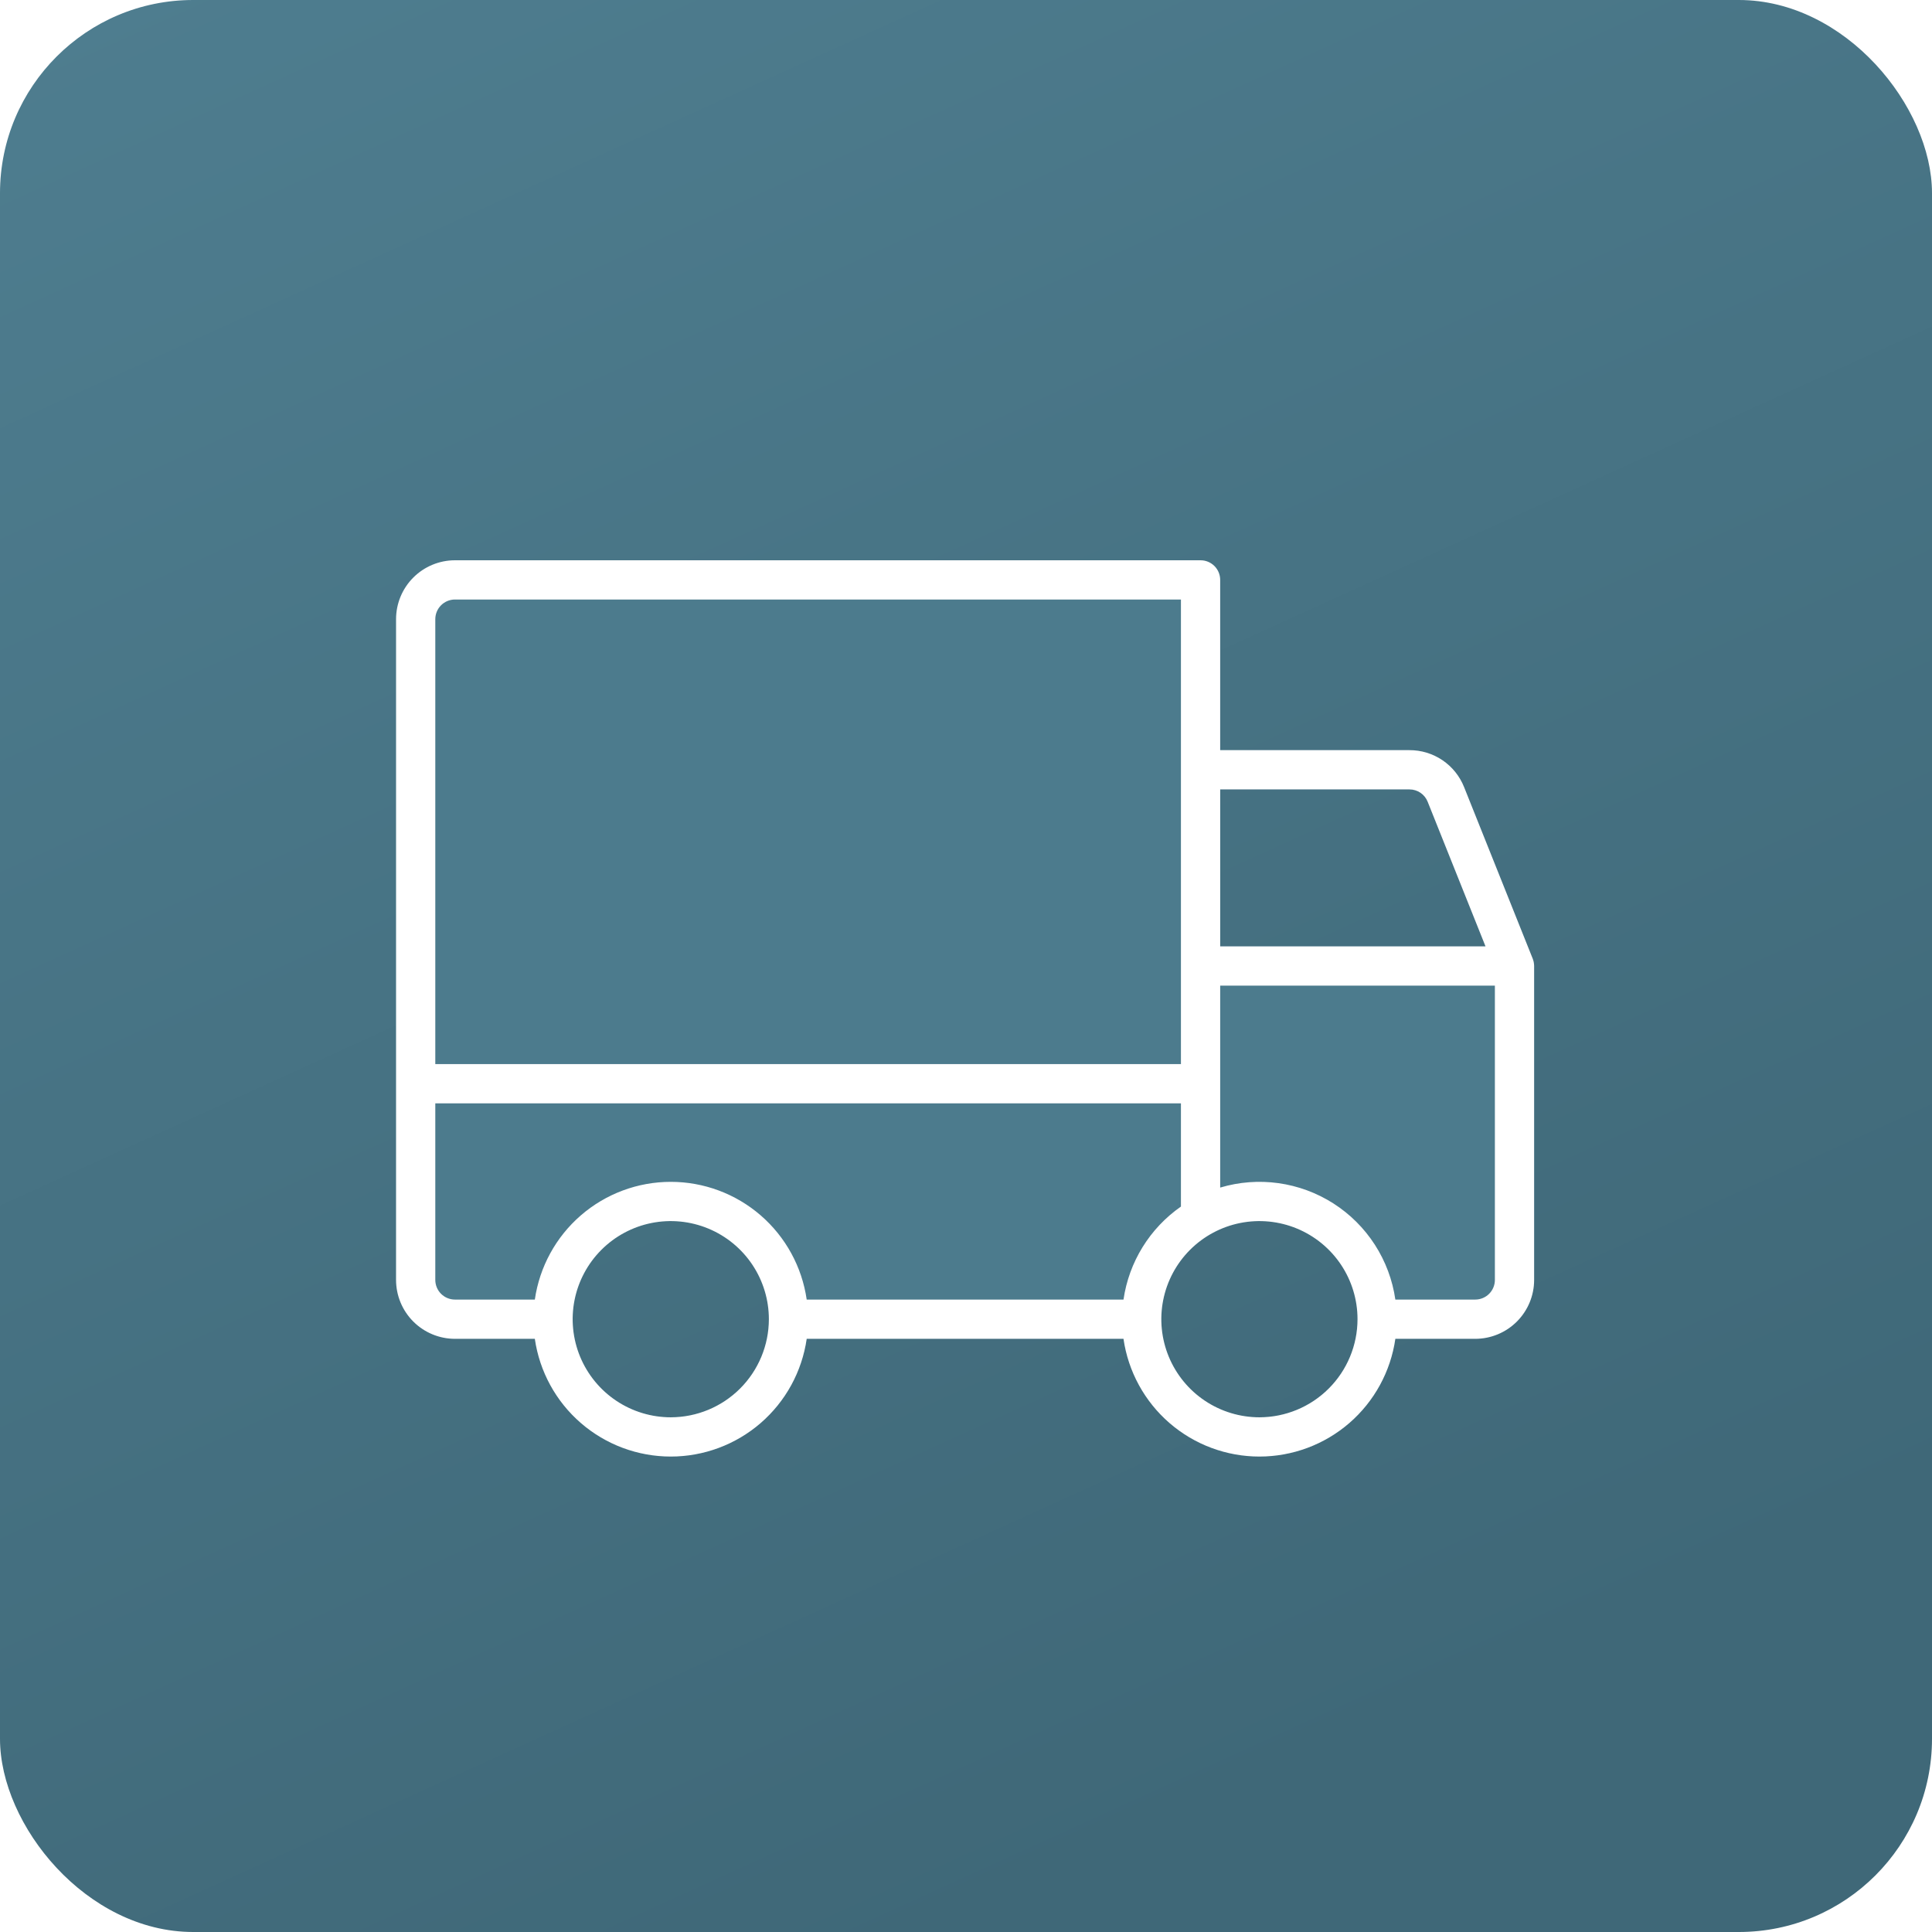 <svg width="200" height="200" viewBox="0 0 200 200" fill="none" xmlns="http://www.w3.org/2000/svg">
<rect width="200" height="200" rx="20" fill="url(#paint0_linear_55_45)"/>
<g filter="url(#filter0_d_55_45)">
<path d="M158.812 95.991C158.81 95.871 158.798 95.751 158.776 95.633C158.771 95.606 158.766 95.58 158.76 95.553C158.737 95.449 158.706 95.346 158.667 95.246L158.654 95.212L158.652 95.208L151.564 77.487C151.115 76.354 150.335 75.382 149.326 74.699C148.316 74.016 147.125 73.652 145.906 73.656H126.312V56.031C126.312 55.492 126.098 54.976 125.718 54.595C125.337 54.214 124.82 54 124.281 54H47.094C45.478 54.002 43.929 54.644 42.787 55.787C41.644 56.929 41.002 58.478 41 60.094V128.5C41.002 130.116 41.644 131.665 42.787 132.807C43.929 133.949 45.478 134.592 47.094 134.594H55.366C55.854 137.978 57.545 141.072 60.13 143.311C62.714 145.549 66.019 146.781 69.438 146.781C72.856 146.781 76.161 145.549 78.745 143.311C81.33 141.072 83.021 137.978 83.509 134.594H116.304C116.792 137.978 118.483 141.072 121.067 143.311C123.652 145.549 126.956 146.781 130.375 146.781C133.794 146.781 137.098 145.549 139.683 143.311C142.267 141.072 143.958 137.978 144.446 134.594H152.719C154.334 134.592 155.883 133.949 157.026 132.807C158.168 131.665 158.811 130.116 158.812 128.5V96L158.812 95.991ZM145.906 77.719C146.312 77.718 146.709 77.839 147.046 78.066C147.382 78.294 147.642 78.618 147.792 78.996L153.781 93.969H126.313V77.719H145.906ZM69.438 142.719C67.429 142.719 65.465 142.123 63.795 141.007C62.125 139.891 60.823 138.305 60.054 136.449C59.286 134.593 59.084 132.551 59.476 130.581C59.868 128.611 60.836 126.801 62.256 125.381C63.676 123.961 65.486 122.993 67.456 122.601C69.426 122.21 71.468 122.411 73.324 123.179C75.18 123.948 76.766 125.25 77.882 126.92C78.998 128.59 79.594 130.554 79.594 132.562C79.591 135.255 78.52 137.837 76.616 139.741C74.712 141.645 72.13 142.716 69.438 142.719ZM130.375 142.719C128.366 142.719 126.403 142.123 124.732 141.007C123.062 139.891 121.761 138.305 120.992 136.449C120.223 134.593 120.022 132.551 120.414 130.581C120.806 128.611 121.773 126.801 123.193 125.381C124.614 123.961 126.424 122.993 128.394 122.601C130.364 122.21 132.406 122.411 134.262 123.179C136.117 123.948 137.704 125.25 138.82 126.92C139.936 128.59 140.531 130.554 140.531 132.562C140.528 135.255 139.457 137.837 137.553 139.741C135.649 141.645 133.068 142.716 130.375 142.719Z" fill="#4C7B8D"/>
<path d="M158.812 95.991C158.81 95.871 158.798 95.751 158.776 95.633C158.771 95.606 158.766 95.58 158.76 95.553C158.737 95.449 158.706 95.346 158.667 95.246L158.654 95.212L158.652 95.208L151.564 77.487C151.115 76.354 150.335 75.382 149.326 74.699C148.316 74.016 147.125 73.652 145.906 73.656H126.312V56.031C126.312 55.492 126.098 54.976 125.718 54.595C125.337 54.214 124.82 54 124.281 54H47.094C45.478 54.002 43.929 54.644 42.787 55.787C41.644 56.929 41.002 58.478 41 60.094V128.5C41.002 130.116 41.644 131.665 42.787 132.807C43.929 133.949 45.478 134.592 47.094 134.594H55.366C55.854 137.978 57.545 141.072 60.13 143.311C62.714 145.549 66.019 146.781 69.438 146.781C72.856 146.781 76.161 145.549 78.745 143.311C81.33 141.072 83.021 137.978 83.509 134.594H116.304C116.792 137.978 118.483 141.072 121.067 143.311C123.652 145.549 126.956 146.781 130.375 146.781C133.794 146.781 137.098 145.549 139.683 143.311C142.267 141.072 143.958 137.978 144.446 134.594H152.719C154.334 134.592 155.883 133.949 157.026 132.807C158.168 131.665 158.811 130.116 158.812 128.5V96L158.812 95.991ZM145.906 77.719C146.312 77.718 146.709 77.839 147.046 78.066C147.382 78.294 147.642 78.618 147.792 78.996L153.781 93.969H126.313V77.719H145.906ZM47.094 58.062H122.25V106.156H45.062V60.094C45.063 59.555 45.277 59.039 45.658 58.658C46.039 58.277 46.555 58.063 47.094 58.062ZM45.062 128.5V110.219H122.25V120.904C120.653 122.017 119.302 123.445 118.279 125.101C117.256 126.757 116.584 128.605 116.304 130.531H83.509C83.021 127.147 81.33 124.053 78.745 121.814C76.161 119.576 72.856 118.344 69.438 118.344C66.019 118.344 62.714 119.576 60.13 121.814C57.545 124.053 55.854 127.147 55.366 130.531H47.094C46.555 130.531 46.039 130.316 45.658 129.936C45.277 129.555 45.063 129.039 45.062 128.5ZM69.438 142.719C67.429 142.719 65.465 142.123 63.795 141.007C62.125 139.891 60.823 138.305 60.054 136.449C59.286 134.593 59.084 132.551 59.476 130.581C59.868 128.611 60.836 126.801 62.256 125.381C63.676 123.961 65.486 122.993 67.456 122.601C69.426 122.21 71.468 122.411 73.324 123.179C75.18 123.948 76.766 125.25 77.882 126.92C78.998 128.59 79.594 130.554 79.594 132.562C79.591 135.255 78.52 137.837 76.616 139.741C74.712 141.645 72.13 142.716 69.438 142.719ZM130.375 142.719C128.366 142.719 126.403 142.123 124.732 141.007C123.062 139.891 121.761 138.305 120.992 136.449C120.223 134.593 120.022 132.551 120.414 130.581C120.806 128.611 121.773 126.801 123.193 125.381C124.614 123.961 126.424 122.993 128.394 122.601C130.364 122.21 132.406 122.411 134.262 123.179C136.117 123.948 137.704 125.25 138.82 126.92C139.936 128.59 140.531 130.554 140.531 132.562C140.528 135.255 139.457 137.837 137.553 139.741C135.649 141.645 133.068 142.716 130.375 142.719ZM154.75 128.5C154.749 129.039 154.535 129.555 154.154 129.936C153.774 130.316 153.257 130.531 152.719 130.531H144.446C144.156 128.509 143.432 126.574 142.326 124.857C141.219 123.14 139.756 121.682 138.035 120.581C136.314 119.481 134.376 118.765 132.353 118.481C130.33 118.198 128.27 118.354 126.313 118.938V98.031H154.75V128.5Z" fill="white"/>
</g>
<defs>
<filter id="filter0_d_55_45" x="37" y="54" width="125.812" height="100.781" filterUnits="userSpaceOnUse" color-interpolation-filters="sRGB">
<feFlood flood-opacity="0" result="BackgroundImageFix"/>
<feColorMatrix in="SourceAlpha" type="matrix" values="0 0 0 0 0 0 0 0 0 0 0 0 0 0 0 0 0 0 127 0" result="hardAlpha"/>
<feOffset dy="4"/>
<feGaussianBlur stdDeviation="2"/>
<feComposite in2="hardAlpha" operator="out"/>
<feColorMatrix type="matrix" values="0 0 0 0 0.203 0 0 0 0 0.336 0 0 0 0 0.388 0 0 0 1 0"/>
<feBlend mode="normal" in2="BackgroundImageFix" result="effect1_dropShadow_55_45"/>
<feBlend mode="normal" in="SourceGraphic" in2="effect1_dropShadow_55_45" result="shape"/>
</filter>
<linearGradient id="paint0_linear_55_45" x1="9" y1="-3.52561e-07" x2="100" y2="200" gradientUnits="userSpaceOnUse">
<stop stop-color="#4E7D8F"/>
<stop offset="1" stop-color="#3F6878"/>
</linearGradient>
</defs>
</svg>
